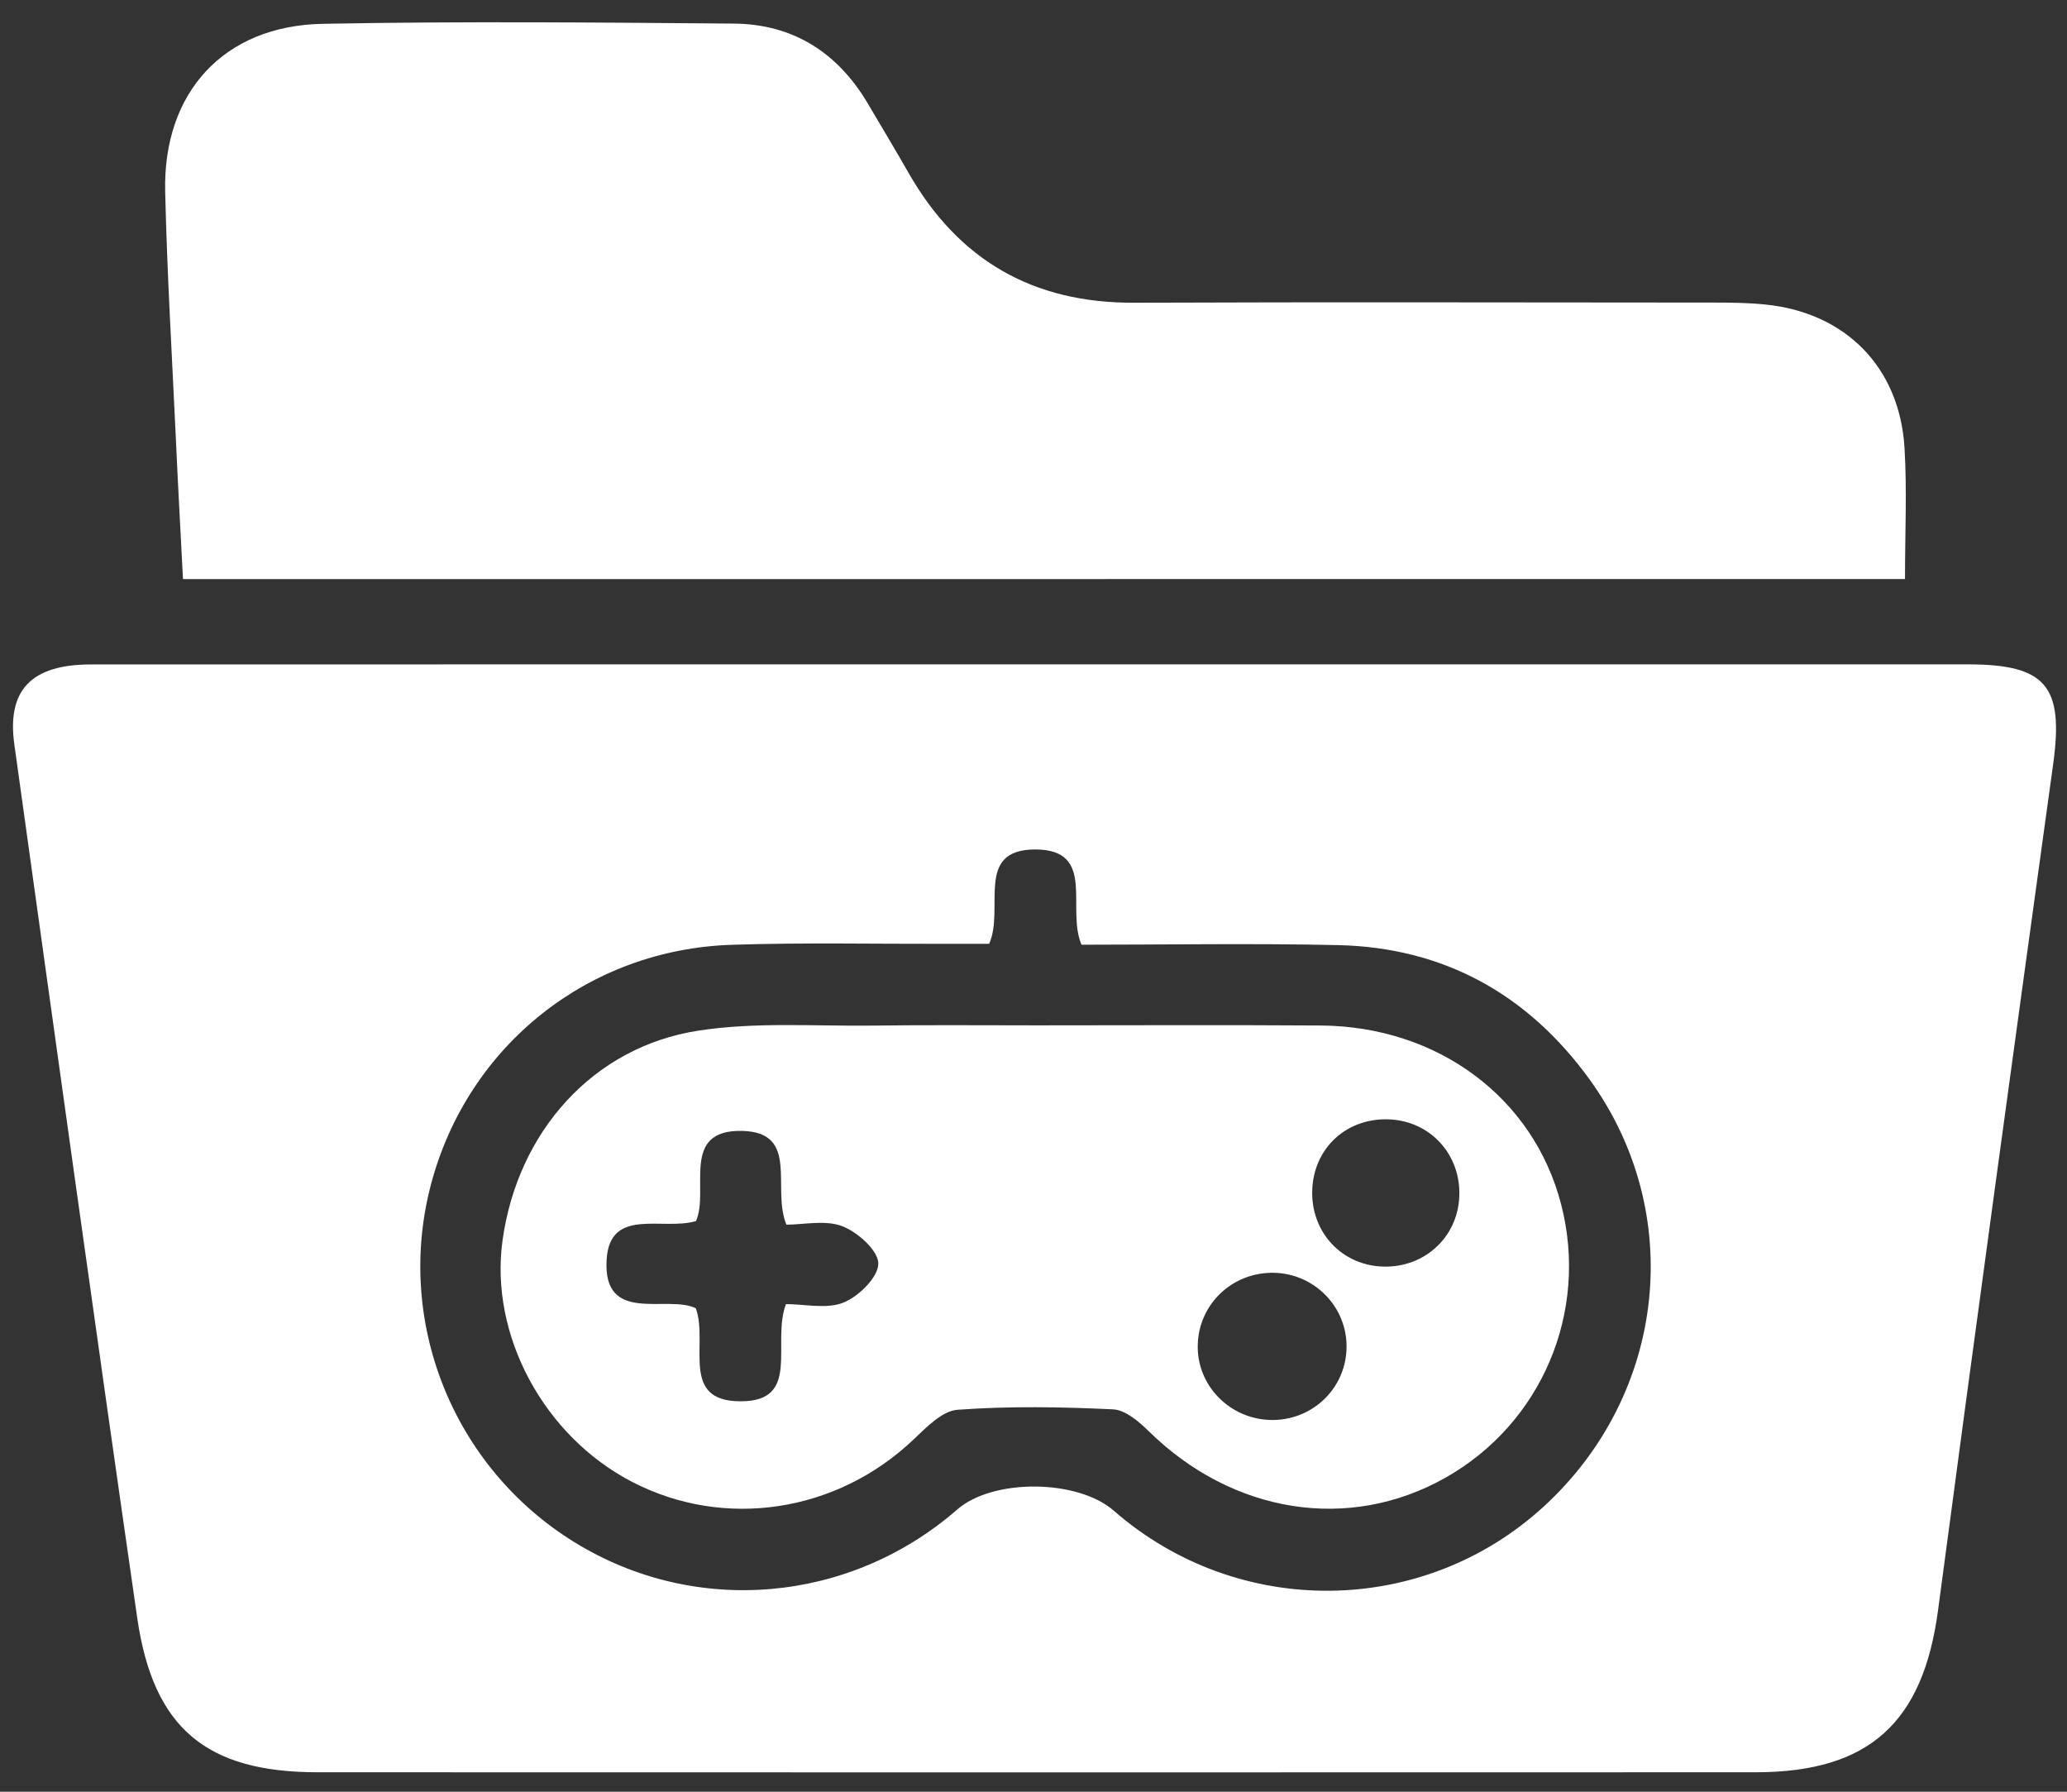 <svg width="90" height="78" viewBox="0 0 90 78" fill="none" xmlns="http://www.w3.org/2000/svg">
<rect x="0" y="0" width="90" height="78" fill="#333333" stroke="none"/>
<path d="M45.16 28.922C58.665 28.922 72.171 28.919 85.681 28.922C89.097 28.922 89.862 29.875 89.4 33.247C87.702 45.525 86.018 57.806 84.386 70.094C83.736 74.982 81.394 77.153 76.44 77.153C55.572 77.16 34.705 77.16 13.834 77.153C8.991 77.153 6.67 75.243 5.975 70.431C4.145 57.764 2.391 45.083 0.624 32.405C0.293 30.043 1.365 28.929 3.946 28.926C17.682 28.919 31.421 28.926 45.16 28.922ZM43.069 41.089C42.512 41.089 41.886 41.089 41.263 41.089C38.132 41.096 35.001 41.029 31.873 41.13C25.621 41.329 20.402 45.504 18.785 51.488C17.163 57.496 19.71 63.88 25.033 67.15C30.286 70.379 36.994 69.798 41.684 65.71C43.232 64.36 46.92 64.388 48.496 65.766C53.899 70.484 61.967 70.403 67.224 65.578C72.561 60.679 73.424 52.782 69.193 46.965C66.507 43.273 62.851 41.245 58.258 41.144C54.508 41.061 50.754 41.127 47.09 41.127C46.412 39.544 47.752 36.987 45.08 36.98C42.415 36.98 43.754 39.551 43.069 41.089Z" fill="white"/>
<path d="M7.968 25.21C7.86 23.137 7.749 21.126 7.658 19.111C7.491 15.521 7.276 11.934 7.192 8.343C7.091 4.026 9.742 1.121 14.043 1.037C20.009 0.923 25.983 0.978 31.953 1.027C34.534 1.048 36.476 2.29 37.787 4.509C38.375 5.508 38.974 6.499 39.548 7.505C41.719 11.325 44.975 13.2 49.387 13.179C57.792 13.145 66.194 13.169 74.6 13.172C75.351 13.172 76.11 13.179 76.858 13.256C80.351 13.604 82.713 15.983 82.925 19.497C83.037 21.341 82.946 23.199 82.946 25.207C57.938 25.21 33.007 25.21 7.968 25.21Z" fill="white"/>
<path d="M45.156 44.637C49.272 44.637 53.388 44.616 57.503 44.644C62.614 44.679 66.779 47.793 67.975 52.434C69.183 57.117 67.126 61.967 62.934 64.332C58.728 66.705 53.673 65.895 50.02 62.308C49.592 61.887 49 61.379 48.465 61.354C46.21 61.246 43.942 61.208 41.694 61.372C41.019 61.42 40.334 62.141 39.767 62.676C36.431 65.842 31.556 66.594 27.534 64.517C23.676 62.523 21.31 58.119 21.881 53.999C22.535 49.289 25.798 45.587 30.391 44.87C32.885 44.481 35.477 44.679 38.024 44.648C40.404 44.616 42.78 44.637 45.156 44.637ZM34.221 56.772C35.046 56.772 35.996 57.002 36.733 56.703C37.398 56.435 38.247 55.59 38.243 55.005C38.24 54.441 37.346 53.638 36.674 53.38C35.933 53.099 35.004 53.314 34.242 53.314C33.585 51.745 34.834 49.303 32.332 49.233C29.587 49.157 30.902 51.825 30.304 53.158C28.853 53.586 26.557 52.538 26.414 54.828C26.237 57.691 29.048 56.341 30.297 56.953C30.857 58.502 29.58 61.006 32.245 61.003C34.903 61.01 33.581 58.481 34.221 56.772ZM55.465 55.409C53.68 55.377 52.222 56.738 52.153 58.502C52.079 60.311 53.569 61.824 55.416 61.817C57.194 61.81 58.62 60.401 58.631 58.637C58.645 56.884 57.228 55.443 55.465 55.409ZM60.523 48.732C58.7 48.638 57.26 49.901 57.142 51.7C57.023 53.509 58.29 54.995 60.06 55.13C61.929 55.273 63.47 53.919 63.54 52.079C63.613 50.277 62.297 48.823 60.523 48.732Z" fill="white"/>
</svg>

